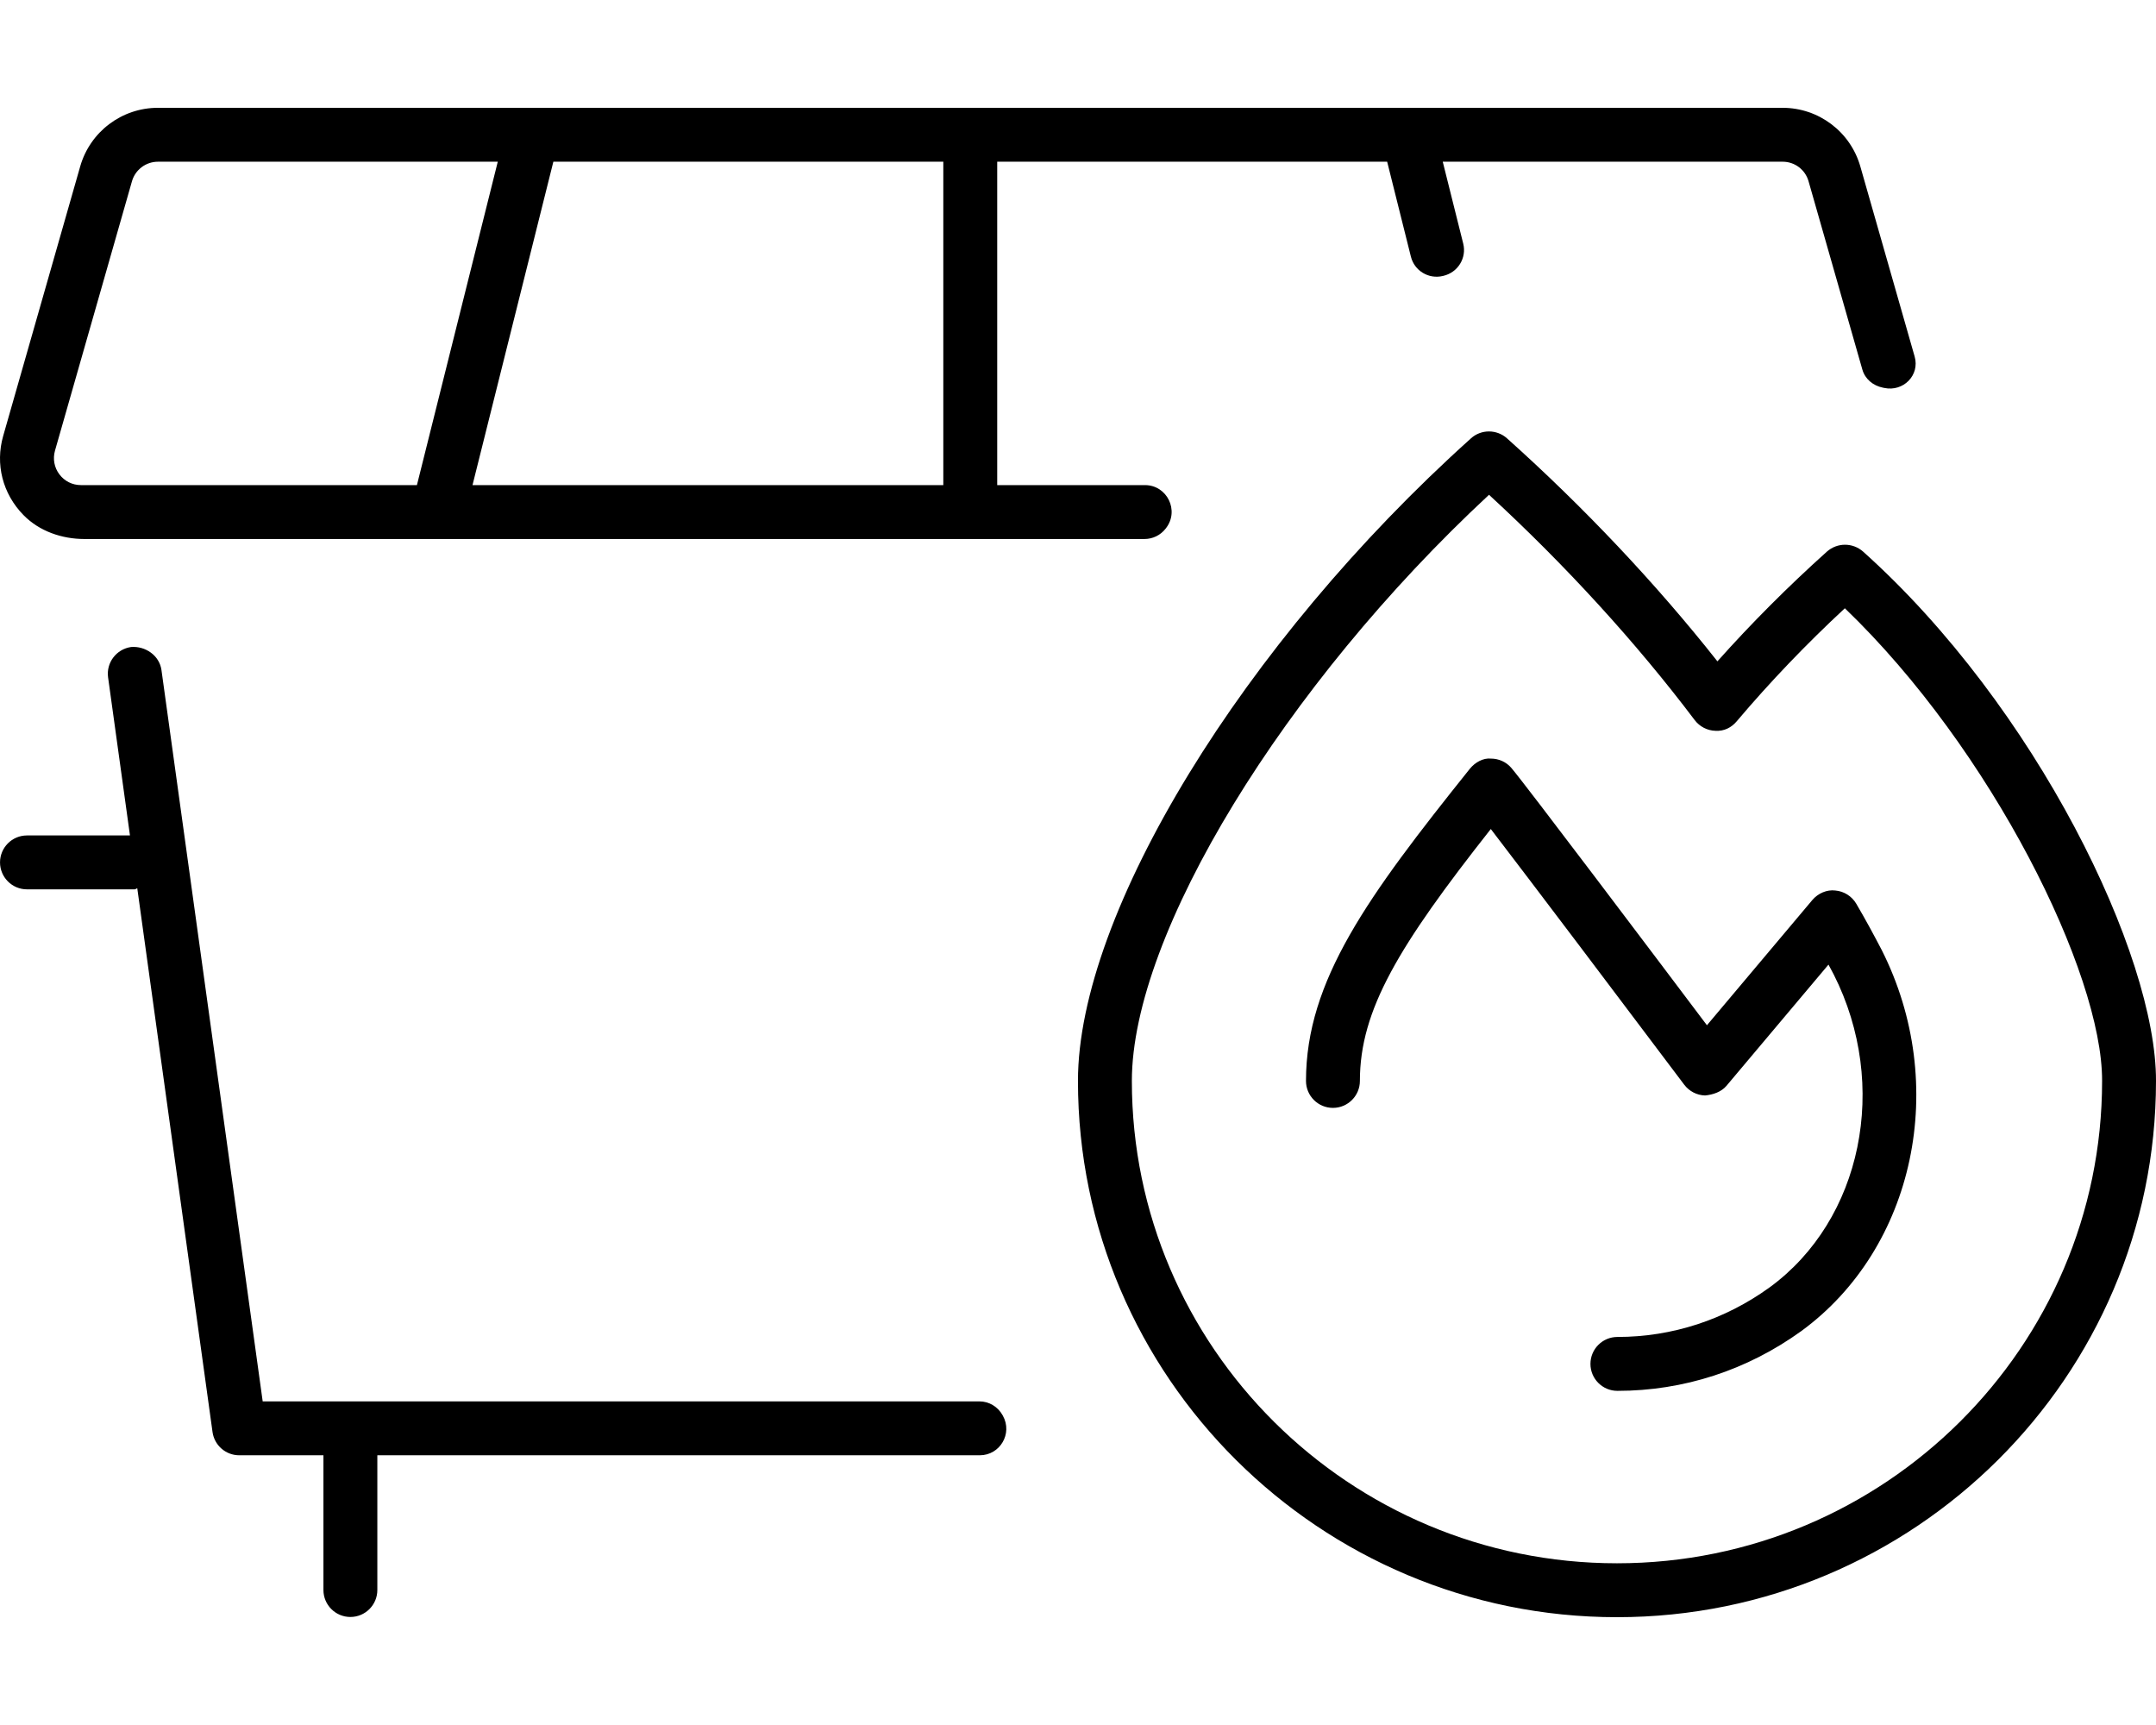 <svg xmlns="http://www.w3.org/2000/svg" viewBox="0 0 640 512"><!-- Font Awesome Pro 6.0.0-alpha2 by @fontawesome - https://fontawesome.com License - https://fontawesome.com/license (Commercial License) --><path d="M25.07 159.983L339.738 159.982C342.176 159.982 344.484 158.863 345.982 156.94C346.024 156.886 346.066 156.833 346.108 156.778C350.164 151.575 346.462 143.984 339.864 143.984H296.018V47.998H411.772L418.82 76.182C419.87 80.382 424.083 82.912 428.297 81.912C428.349 81.9 428.401 81.888 428.453 81.875C432.759 80.868 435.423 76.591 434.351 72.302L428.273 47.998H529.19C532.75 47.998 535.878 50.356 536.855 53.778L552.837 109.702C553.638 112.501 556.009 114.462 558.863 115.045C559.023 115.077 559.182 115.11 559.342 115.144C564.982 116.347 569.942 111.374 568.357 105.829L552.231 49.404C549.287 39.102 539.869 32 529.153 32H46.868C36.161 32 26.751 39.097 23.809 49.39L0.945 129.393C-1.443 137.733 0.743 146.521 6.971 152.88C11.665 157.673 18.361 159.983 25.07 159.983ZM280.018 47.998V143.984H140.262L164.263 47.998H280.018ZM16.32 133.767L39.181 53.778C40.165 50.372 43.321 47.998 46.868 47.998H147.763L123.762 143.984H24.024C21.492 143.984 19.164 142.828 17.633 140.797C16.102 138.766 15.633 136.204 16.32 133.767ZM297.622 420.064C296.227 417.542 293.62 415.946 290.738 415.946H77.979L47.931 198.883C47.321 194.509 43.103 191.696 38.915 192.04C34.54 192.665 31.477 196.696 32.087 201.07L38.579 247.97H8.008C3.586 247.97 0.007 251.563 0.007 255.969C0.007 260.374 3.586 263.968 8.008 263.968H40.009C40.298 263.968 40.47 263.69 40.751 263.661L63.088 425.039C63.636 428.997 67.019 431.944 71.016 431.944H96.011V471.939C96.011 476.344 99.589 479.937 104.011 479.937S112.011 476.344 112.011 471.939V431.944H290.828C296.859 431.944 300.637 425.499 297.712 420.226C297.682 420.172 297.652 420.118 297.622 420.064ZM551.012 268.217C549.699 265.999 547.387 264.53 544.793 264.311C542.293 263.999 539.668 265.155 537.996 267.123L506.698 304.306C491.01 283.465 452.493 232.41 448.649 227.941C447.133 226.16 444.914 225.161 442.586 225.161C440.289 224.911 437.867 226.285 436.336 228.16C406.069 265.967 387.678 291.058 387.678 320.835C387.678 325.24 391.256 328.834 395.678 328.834C400.1 328.834 403.678 325.24 403.678 320.835C403.678 299.744 415.226 280.715 442.539 246.064C454.508 261.687 481.212 297.026 499.963 321.96C501.432 323.897 503.698 325.084 506.135 325.147C508.432 324.928 510.901 324.147 512.479 322.303L542.777 286.308C543.309 287.308 543.824 288.277 544.34 289.245C560.95 322.147 552.746 362.079 525.308 382.107C511.995 391.731 496.369 396.824 480.119 396.824C475.697 396.824 472.118 400.417 472.118 404.823S475.697 412.822 480.119 412.822C499.76 412.822 518.62 406.698 534.714 395.074C568.45 370.422 578.716 321.835 558.575 281.965C556.262 277.528 553.825 272.998 551.012 268.217ZM553.028 163.7C549.965 161.013 545.402 161.013 542.34 163.7C530.777 174.074 519.87 185.01 509.807 196.29C491.65 173.293 470.196 150.546 447.321 130.08C444.289 127.393 439.68 127.362 436.648 130.111C369.052 190.822 319.988 271.06 319.988 320.835C319.988 408.604 391.772 480 479.994 480S640 408.604 640 320.866C640.14 283.496 604.451 209.756 553.028 163.7ZM479.994 464.002C400.585 464.002 335.988 399.792 335.988 320.835C335.988 277.185 381.209 203.351 442.008 146.859C464.665 167.7 485.681 190.697 503.057 213.725C504.526 215.662 506.792 216.849 509.229 216.912C511.807 217.068 513.995 215.943 515.557 214.068C525.355 202.476 536.121 191.228 547.637 180.542C591.17 222.348 624.108 288.87 623.999 320.835C623.999 399.792 559.403 464.002 479.994 464.002Z"/></svg>
